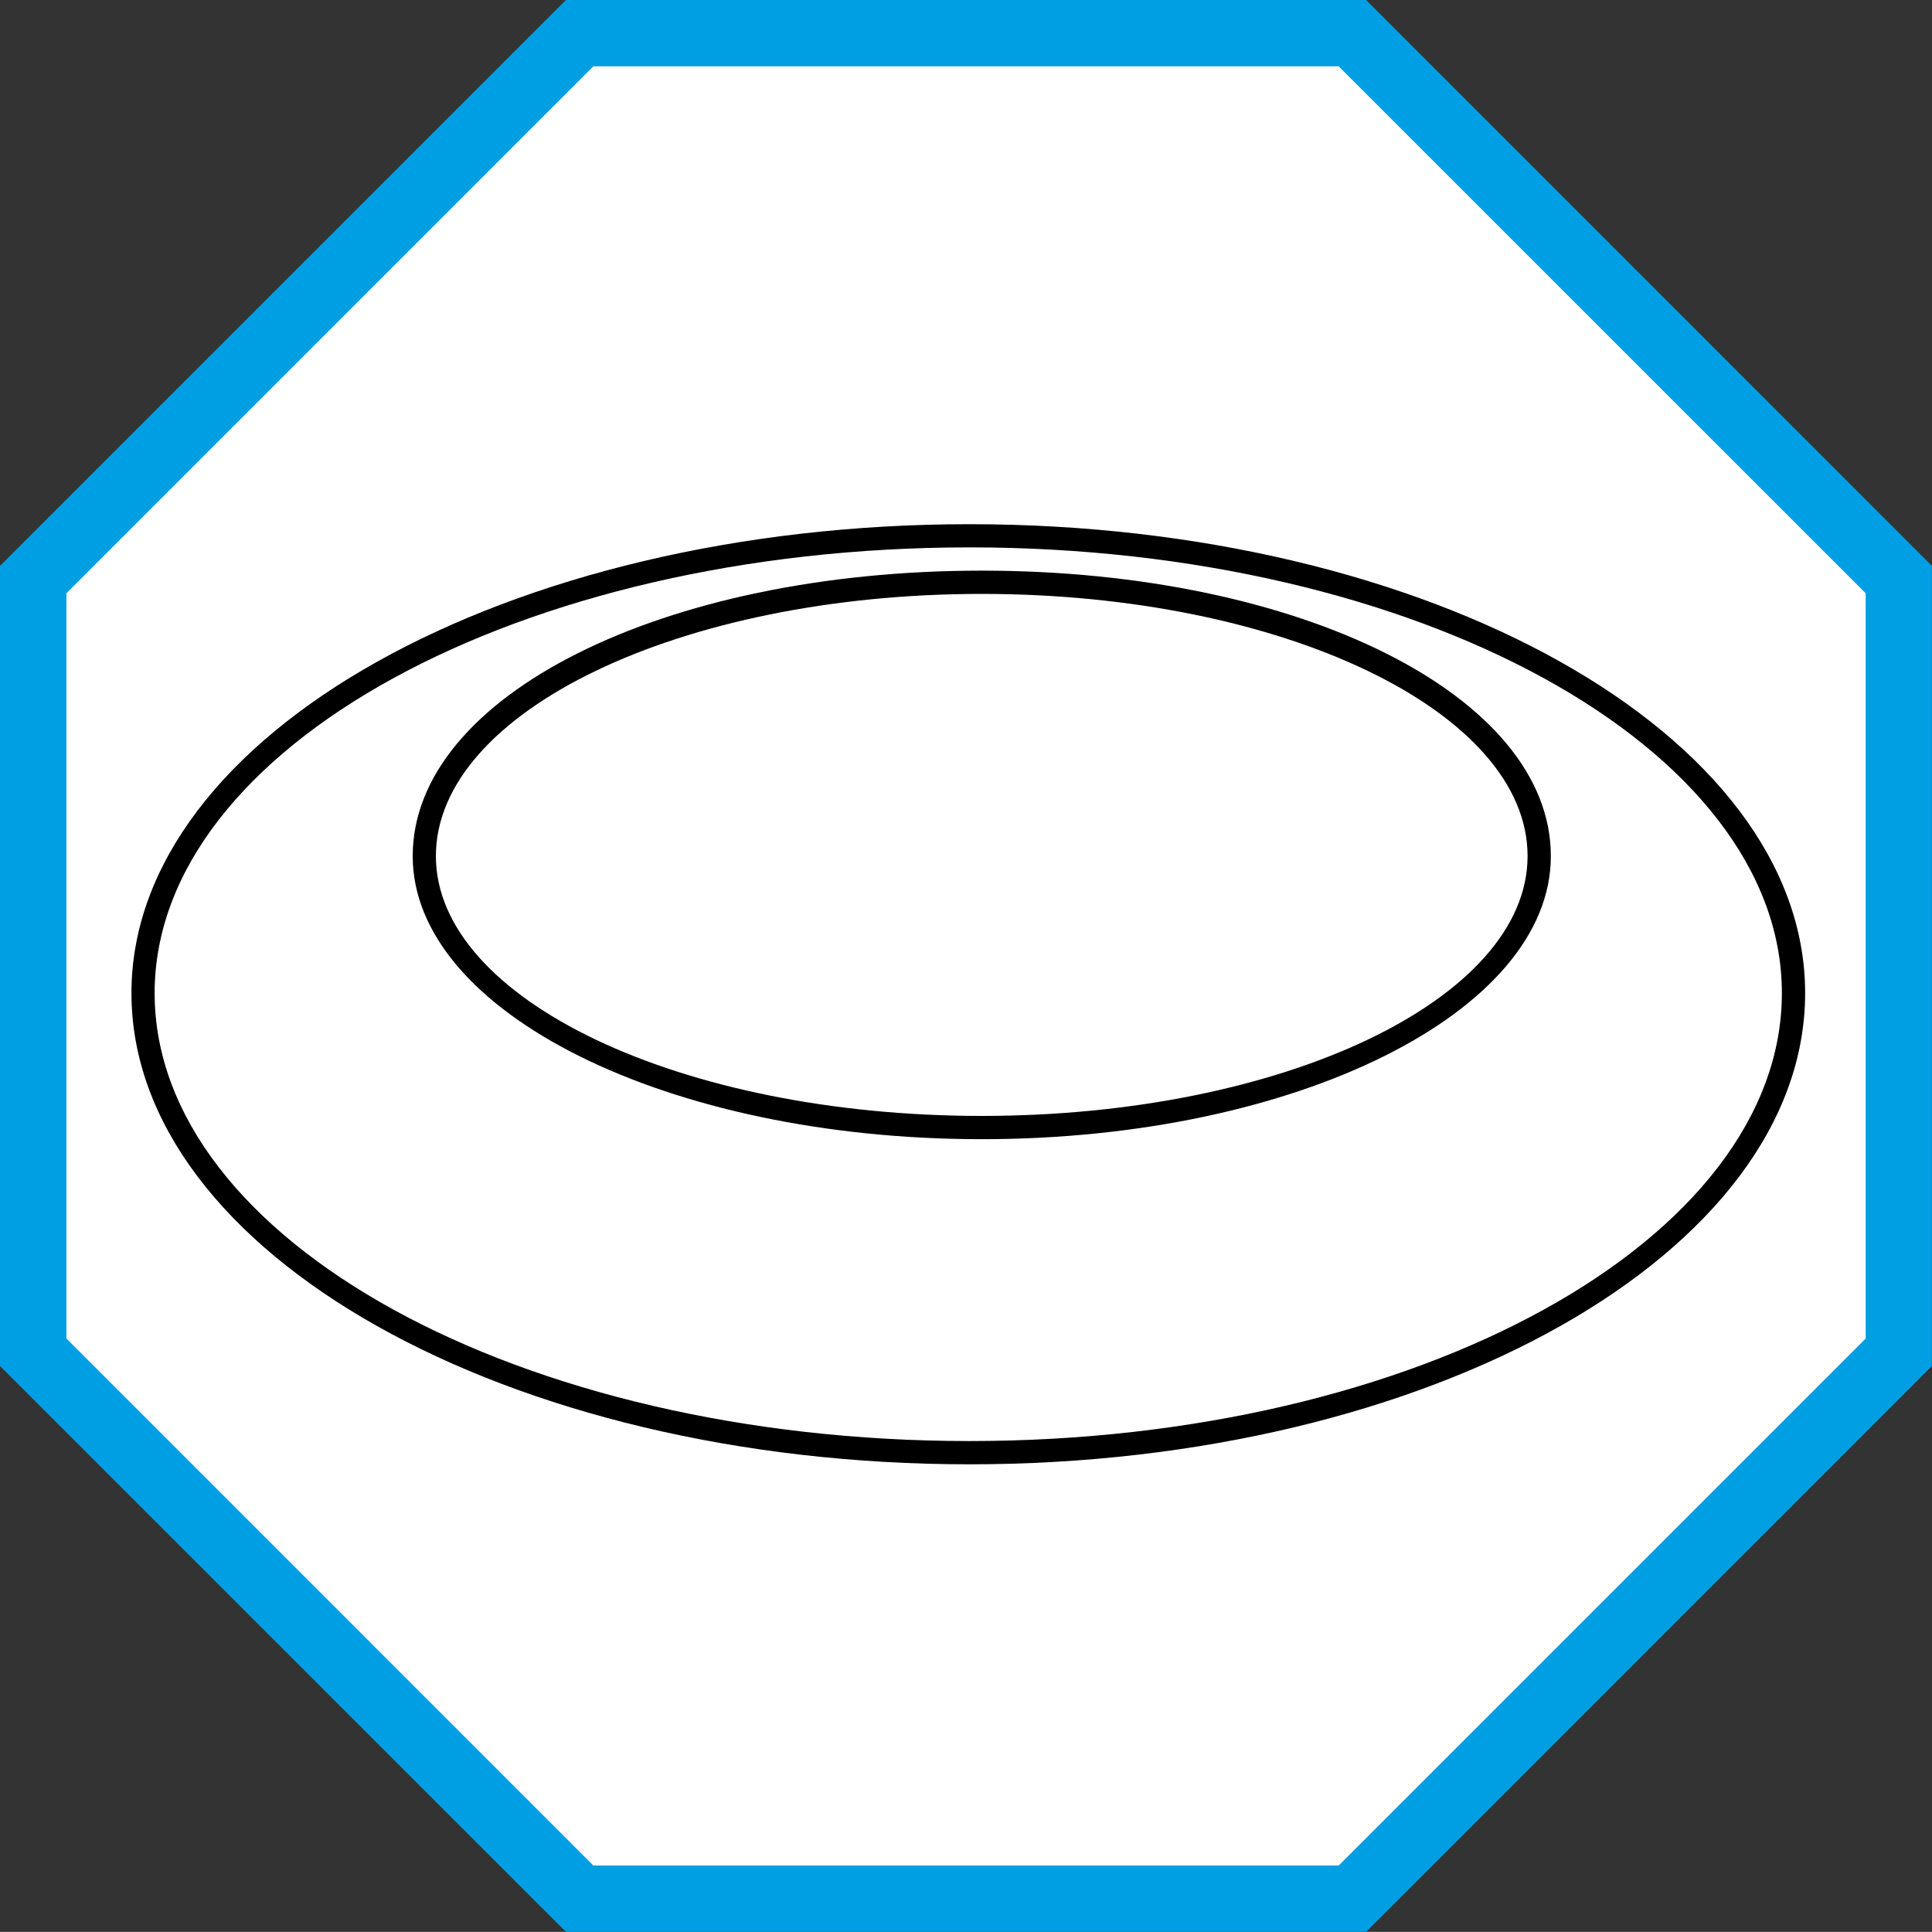 <?xml version="1.0" encoding="utf-8"?>
<!-- Generator: Adobe Illustrator 15.1.0, SVG Export Plug-In . SVG Version: 6.00 Build 0)  -->
<!DOCTYPE svg PUBLIC "-//W3C//DTD SVG 1.1//EN" "http://www.w3.org/Graphics/SVG/1.1/DTD/svg11.dtd">
<svg version="1.1" id="Calque_1" xmlns="http://www.w3.org/2000/svg" xmlns:xlink="http://www.w3.org/1999/xlink" x="0px" y="0px"
	 width="24.001px" height="24px" viewBox="-0.413 -0.412 24.001 24" enable-background="new -0.413 -0.412 24.001 24"
	 xml:space="preserve">
<rect x="-0.413" y="-0.412" width="24.001" height="24" fill="#333333" stroke="none"/>
<polygon fill="#FFFFFF" points="6.788,23.175 0,16.388 0,6.788 6.788,0 16.389,0 23.176,6.788 23.176,16.388 16.389,23.175 "/>
<path fill="#009EE3" d="M16.559,23.587H6.617l-7.03-7.029v-9.94l7.03-7.03h9.941l7.029,7.03v9.94L16.559,23.587z M6.958,22.763
	h9.259l6.547-6.547V6.958l-6.547-6.546H6.958L0.412,6.958v9.258L6.958,22.763z"/>
<g>
	<path d="M11.631,17.779c-5.74,0-10.411-2.626-10.411-5.854C1.22,8.713,5.89,6.1,11.631,6.1c5.725,0,10.381,2.613,10.381,5.825
		C22.012,15.153,17.355,17.779,11.631,17.779z M11.631,6.388c-5.582,0-10.123,2.484-10.123,5.537c0,3.069,4.541,5.565,10.123,5.565
		c5.564,0,10.092-2.496,10.092-5.565C21.723,8.873,17.195,6.388,11.631,6.388z"/>
	<path d="M11.783,13.74c-3.898,0-7.069-1.576-7.069-3.517c0-1.988,3.105-3.546,7.069-3.546c3.964,0,7.07,1.558,7.07,3.546
		C18.854,12.164,15.682,13.74,11.783,13.74z M11.783,6.966c-3.739,0-6.781,1.461-6.781,3.257c0,1.78,3.042,3.228,6.781,3.228
		c3.738,0,6.781-1.447,6.781-3.228C18.564,8.427,15.521,6.966,11.783,6.966z"/>
</g>
</svg>
